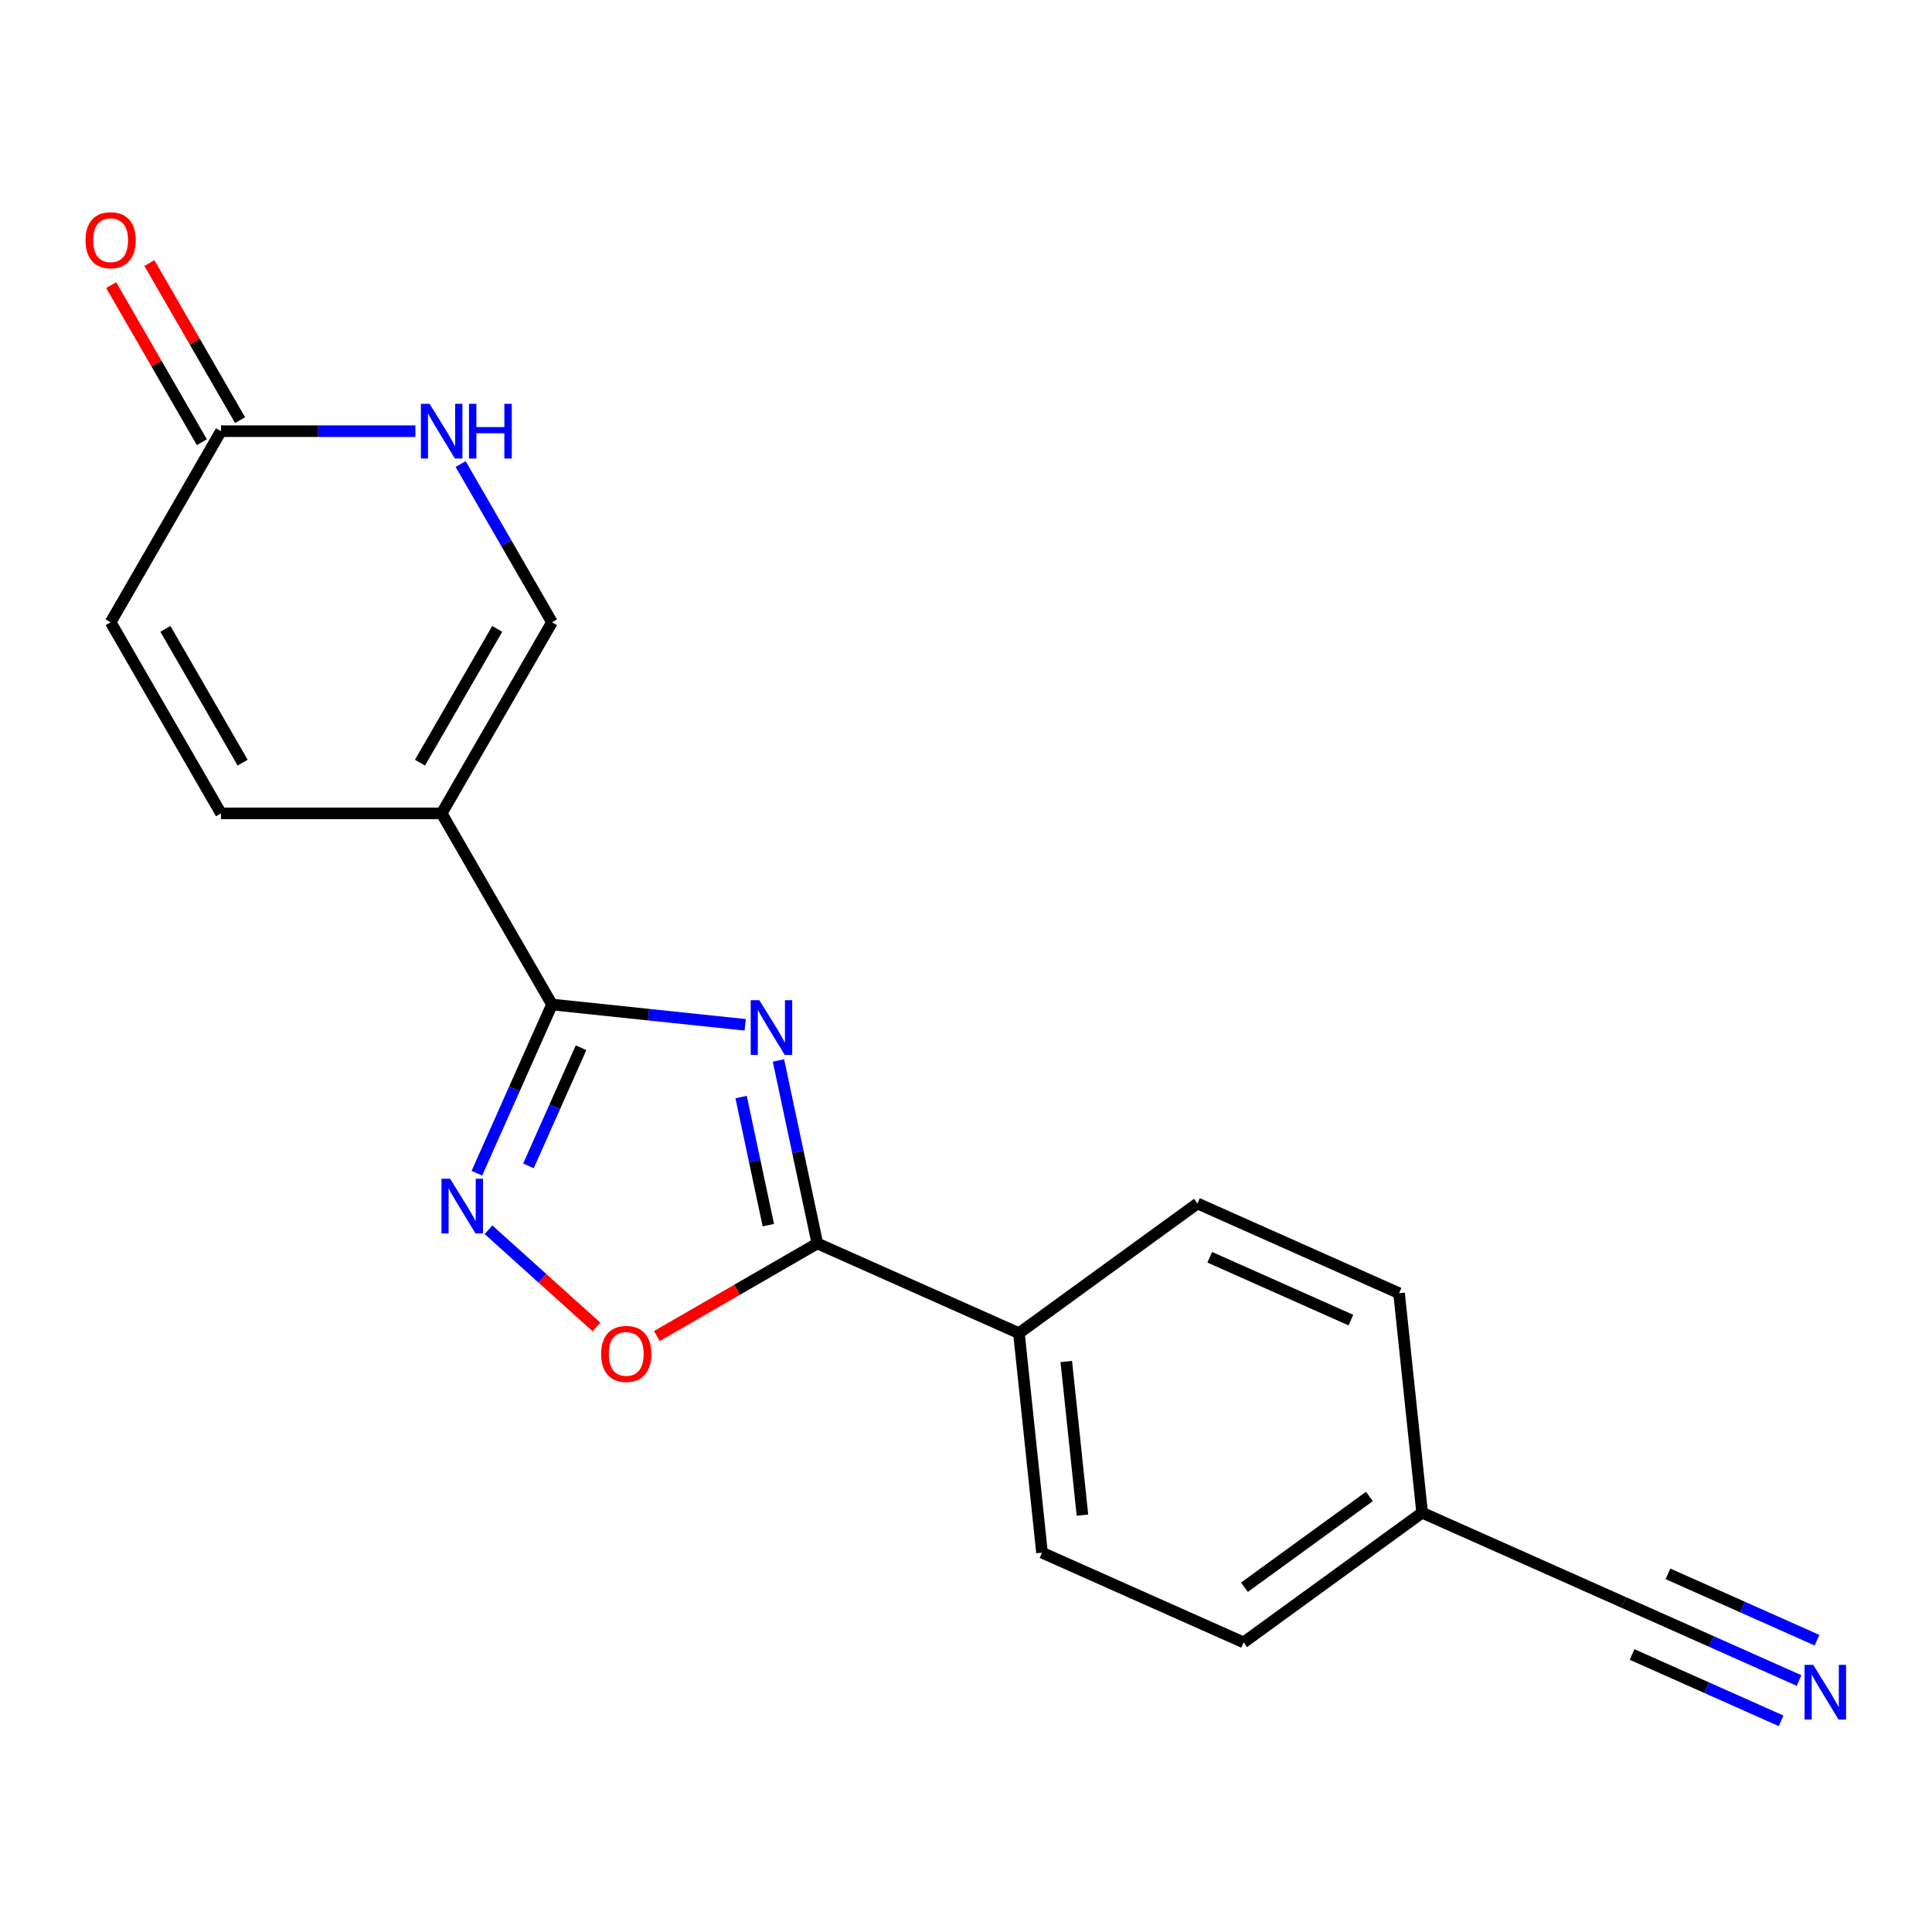 <?xml version='1.0' encoding='iso-8859-1'?>
<svg version='1.1' baseProfile='full'
              xmlns='http://www.w3.org/2000/svg'
                      xmlns:rdkit='http://www.rdkit.org/xml'
                      xmlns:xlink='http://www.w3.org/1999/xlink'
                  xml:space='preserve'
width='1000px' height='1000px' viewBox='0 0 1000 1000'>
<!-- END OF HEADER -->
<rect style='opacity:1.0;fill:#FFFFFF;stroke:none' width='1000' height='1000' x='0' y='0'> </rect>
<path class='bond-0' d='M 385.71,530.443 L 335.71,525.188' style='fill:none;fill-rule:evenodd;stroke:#0000FF;stroke-width:6px;stroke-linecap:butt;stroke-linejoin:miter;stroke-opacity:1' />
<path class='bond-0' d='M 335.71,525.188 L 285.71,519.933' style='fill:none;fill-rule:evenodd;stroke:#000000;stroke-width:6px;stroke-linecap:butt;stroke-linejoin:miter;stroke-opacity:1' />
<path class='bond-2' d='M 402.922,548.888 L 412.988,596.243' style='fill:none;fill-rule:evenodd;stroke:#0000FF;stroke-width:6px;stroke-linecap:butt;stroke-linejoin:miter;stroke-opacity:1' />
<path class='bond-2' d='M 412.988,596.243 L 423.054,643.598' style='fill:none;fill-rule:evenodd;stroke:#000000;stroke-width:6px;stroke-linecap:butt;stroke-linejoin:miter;stroke-opacity:1' />
<path class='bond-2' d='M 383.597,567.844 L 390.643,600.992' style='fill:none;fill-rule:evenodd;stroke:#0000FF;stroke-width:6px;stroke-linecap:butt;stroke-linejoin:miter;stroke-opacity:1' />
<path class='bond-2' d='M 390.643,600.992 L 397.689,634.141' style='fill:none;fill-rule:evenodd;stroke:#000000;stroke-width:6px;stroke-linecap:butt;stroke-linejoin:miter;stroke-opacity:1' />
<path class='bond-1' d='M 285.71,519.933 L 228.599,421.014' style='fill:none;fill-rule:evenodd;stroke:#000000;stroke-width:6px;stroke-linecap:butt;stroke-linejoin:miter;stroke-opacity:1' />
<path class='bond-3' d='M 285.71,519.933 L 266.268,563.598' style='fill:none;fill-rule:evenodd;stroke:#000000;stroke-width:6px;stroke-linecap:butt;stroke-linejoin:miter;stroke-opacity:1' />
<path class='bond-3' d='M 266.268,563.598 L 246.827,607.264' style='fill:none;fill-rule:evenodd;stroke:#0000FF;stroke-width:6px;stroke-linecap:butt;stroke-linejoin:miter;stroke-opacity:1' />
<path class='bond-3' d='M 300.747,542.324 L 287.138,572.89' style='fill:none;fill-rule:evenodd;stroke:#000000;stroke-width:6px;stroke-linecap:butt;stroke-linejoin:miter;stroke-opacity:1' />
<path class='bond-3' d='M 287.138,572.89 L 273.529,603.456' style='fill:none;fill-rule:evenodd;stroke:#0000FF;stroke-width:6px;stroke-linecap:butt;stroke-linejoin:miter;stroke-opacity:1' />
<path class='bond-5' d='M 228.599,421.014 L 285.71,322.095' style='fill:none;fill-rule:evenodd;stroke:#000000;stroke-width:6px;stroke-linecap:butt;stroke-linejoin:miter;stroke-opacity:1' />
<path class='bond-5' d='M 217.382,394.754 L 257.359,325.51' style='fill:none;fill-rule:evenodd;stroke:#000000;stroke-width:6px;stroke-linecap:butt;stroke-linejoin:miter;stroke-opacity:1' />
<path class='bond-7' d='M 228.599,421.014 L 114.377,421.014' style='fill:none;fill-rule:evenodd;stroke:#000000;stroke-width:6px;stroke-linecap:butt;stroke-linejoin:miter;stroke-opacity:1' />
<path class='bond-4' d='M 423.054,643.598 L 381.522,667.576' style='fill:none;fill-rule:evenodd;stroke:#000000;stroke-width:6px;stroke-linecap:butt;stroke-linejoin:miter;stroke-opacity:1' />
<path class='bond-4' d='M 381.522,667.576 L 339.99,691.554' style='fill:none;fill-rule:evenodd;stroke:#FF0000;stroke-width:6px;stroke-linecap:butt;stroke-linejoin:miter;stroke-opacity:1' />
<path class='bond-12' d='M 423.054,643.598 L 527.4,690.056' style='fill:none;fill-rule:evenodd;stroke:#000000;stroke-width:6px;stroke-linecap:butt;stroke-linejoin:miter;stroke-opacity:1' />
<path class='bond-19' d='M 252.847,636.521 L 280.792,661.682' style='fill:none;fill-rule:evenodd;stroke:#0000FF;stroke-width:6px;stroke-linecap:butt;stroke-linejoin:miter;stroke-opacity:1' />
<path class='bond-19' d='M 280.792,661.682 L 308.737,686.844' style='fill:none;fill-rule:evenodd;stroke:#FF0000;stroke-width:6px;stroke-linecap:butt;stroke-linejoin:miter;stroke-opacity:1' />
<path class='bond-6' d='M 285.71,322.095 L 262.066,281.143' style='fill:none;fill-rule:evenodd;stroke:#000000;stroke-width:6px;stroke-linecap:butt;stroke-linejoin:miter;stroke-opacity:1' />
<path class='bond-6' d='M 262.066,281.143 L 238.423,240.191' style='fill:none;fill-rule:evenodd;stroke:#0000FF;stroke-width:6px;stroke-linecap:butt;stroke-linejoin:miter;stroke-opacity:1' />
<path class='bond-21' d='M 215.003,223.176 L 164.69,223.176' style='fill:none;fill-rule:evenodd;stroke:#0000FF;stroke-width:6px;stroke-linecap:butt;stroke-linejoin:miter;stroke-opacity:1' />
<path class='bond-21' d='M 164.69,223.176 L 114.377,223.176' style='fill:none;fill-rule:evenodd;stroke:#000000;stroke-width:6px;stroke-linecap:butt;stroke-linejoin:miter;stroke-opacity:1' />
<path class='bond-10' d='M 114.377,421.014 L 57.266,322.095' style='fill:none;fill-rule:evenodd;stroke:#000000;stroke-width:6px;stroke-linecap:butt;stroke-linejoin:miter;stroke-opacity:1' />
<path class='bond-10' d='M 125.594,394.754 L 85.617,325.51' style='fill:none;fill-rule:evenodd;stroke:#000000;stroke-width:6px;stroke-linecap:butt;stroke-linejoin:miter;stroke-opacity:1' />
<path class='bond-8' d='M 114.377,223.176 L 57.266,322.095' style='fill:none;fill-rule:evenodd;stroke:#000000;stroke-width:6px;stroke-linecap:butt;stroke-linejoin:miter;stroke-opacity:1' />
<path class='bond-13' d='M 124.269,217.465 L 100.799,176.813' style='fill:none;fill-rule:evenodd;stroke:#000000;stroke-width:6px;stroke-linecap:butt;stroke-linejoin:miter;stroke-opacity:1' />
<path class='bond-13' d='M 100.799,176.813 L 77.329,136.161' style='fill:none;fill-rule:evenodd;stroke:#FF0000;stroke-width:6px;stroke-linecap:butt;stroke-linejoin:miter;stroke-opacity:1' />
<path class='bond-13' d='M 104.485,228.887 L 81.015,188.235' style='fill:none;fill-rule:evenodd;stroke:#000000;stroke-width:6px;stroke-linecap:butt;stroke-linejoin:miter;stroke-opacity:1' />
<path class='bond-13' d='M 81.015,188.235 L 57.545,147.584' style='fill:none;fill-rule:evenodd;stroke:#FF0000;stroke-width:6px;stroke-linecap:butt;stroke-linejoin:miter;stroke-opacity:1' />
<path class='bond-9' d='M 931.192,869.835 L 885.816,849.633' style='fill:none;fill-rule:evenodd;stroke:#0000FF;stroke-width:6px;stroke-linecap:butt;stroke-linejoin:miter;stroke-opacity:1' />
<path class='bond-9' d='M 885.816,849.633 L 840.44,829.43' style='fill:none;fill-rule:evenodd;stroke:#000000;stroke-width:6px;stroke-linecap:butt;stroke-linejoin:miter;stroke-opacity:1' />
<path class='bond-9' d='M 940.483,848.966 L 901.914,831.794' style='fill:none;fill-rule:evenodd;stroke:#0000FF;stroke-width:6px;stroke-linecap:butt;stroke-linejoin:miter;stroke-opacity:1' />
<path class='bond-9' d='M 901.914,831.794 L 863.345,814.622' style='fill:none;fill-rule:evenodd;stroke:#000000;stroke-width:6px;stroke-linecap:butt;stroke-linejoin:miter;stroke-opacity:1' />
<path class='bond-9' d='M 921.9,890.705 L 883.331,873.532' style='fill:none;fill-rule:evenodd;stroke:#0000FF;stroke-width:6px;stroke-linecap:butt;stroke-linejoin:miter;stroke-opacity:1' />
<path class='bond-9' d='M 883.331,873.532 L 844.762,856.36' style='fill:none;fill-rule:evenodd;stroke:#000000;stroke-width:6px;stroke-linecap:butt;stroke-linejoin:miter;stroke-opacity:1' />
<path class='bond-11' d='M 840.44,829.43 L 736.094,782.972' style='fill:none;fill-rule:evenodd;stroke:#000000;stroke-width:6px;stroke-linecap:butt;stroke-linejoin:miter;stroke-opacity:1' />
<path class='bond-14' d='M 527.4,690.056 L 539.34,803.652' style='fill:none;fill-rule:evenodd;stroke:#000000;stroke-width:6px;stroke-linecap:butt;stroke-linejoin:miter;stroke-opacity:1' />
<path class='bond-14' d='M 551.91,704.707 L 560.268,784.224' style='fill:none;fill-rule:evenodd;stroke:#000000;stroke-width:6px;stroke-linecap:butt;stroke-linejoin:miter;stroke-opacity:1' />
<path class='bond-15' d='M 527.4,690.056 L 619.808,622.918' style='fill:none;fill-rule:evenodd;stroke:#000000;stroke-width:6px;stroke-linecap:butt;stroke-linejoin:miter;stroke-opacity:1' />
<path class='bond-18' d='M 539.34,803.652 L 643.686,850.11' style='fill:none;fill-rule:evenodd;stroke:#000000;stroke-width:6px;stroke-linecap:butt;stroke-linejoin:miter;stroke-opacity:1' />
<path class='bond-17' d='M 619.808,622.918 L 724.154,669.376' style='fill:none;fill-rule:evenodd;stroke:#000000;stroke-width:6px;stroke-linecap:butt;stroke-linejoin:miter;stroke-opacity:1' />
<path class='bond-17' d='M 626.168,650.756 L 699.211,683.277' style='fill:none;fill-rule:evenodd;stroke:#000000;stroke-width:6px;stroke-linecap:butt;stroke-linejoin:miter;stroke-opacity:1' />
<path class='bond-16' d='M 736.094,782.972 L 724.154,669.376' style='fill:none;fill-rule:evenodd;stroke:#000000;stroke-width:6px;stroke-linecap:butt;stroke-linejoin:miter;stroke-opacity:1' />
<path class='bond-20' d='M 736.094,782.972 L 643.686,850.11' style='fill:none;fill-rule:evenodd;stroke:#000000;stroke-width:6px;stroke-linecap:butt;stroke-linejoin:miter;stroke-opacity:1' />
<path class='bond-20' d='M 708.805,774.561 L 644.12,821.558' style='fill:none;fill-rule:evenodd;stroke:#000000;stroke-width:6px;stroke-linecap:butt;stroke-linejoin:miter;stroke-opacity:1' />
<path  class='atom-0' d='M 393.046 517.712
L 402.326 532.712
Q 403.246 534.192, 404.726 536.872
Q 406.206 539.552, 406.286 539.712
L 406.286 517.712
L 410.046 517.712
L 410.046 546.032
L 406.166 546.032
L 396.206 529.632
Q 395.046 527.712, 393.806 525.512
Q 392.606 523.312, 392.246 522.632
L 392.246 546.032
L 388.566 546.032
L 388.566 517.712
L 393.046 517.712
' fill='#0000FF'/>
<path  class='atom-4' d='M 232.991 610.119
L 242.271 625.119
Q 243.191 626.599, 244.671 629.279
Q 246.151 631.959, 246.231 632.119
L 246.231 610.119
L 249.991 610.119
L 249.991 638.439
L 246.111 638.439
L 236.151 622.039
Q 234.991 620.119, 233.751 617.919
Q 232.551 615.719, 232.191 615.039
L 232.191 638.439
L 228.511 638.439
L 228.511 610.119
L 232.991 610.119
' fill='#0000FF'/>
<path  class='atom-5' d='M 311.135 700.788
Q 311.135 693.988, 314.495 690.188
Q 317.855 686.388, 324.135 686.388
Q 330.415 686.388, 333.775 690.188
Q 337.135 693.988, 337.135 700.788
Q 337.135 707.668, 333.735 711.588
Q 330.335 715.468, 324.135 715.468
Q 317.895 715.468, 314.495 711.588
Q 311.135 707.708, 311.135 700.788
M 324.135 712.268
Q 328.455 712.268, 330.775 709.388
Q 333.135 706.468, 333.135 700.788
Q 333.135 695.228, 330.775 692.428
Q 328.455 689.588, 324.135 689.588
Q 319.815 689.588, 317.455 692.388
Q 315.135 695.188, 315.135 700.788
Q 315.135 706.508, 317.455 709.388
Q 319.815 712.268, 324.135 712.268
' fill='#FF0000'/>
<path  class='atom-7' d='M 222.339 209.016
L 231.619 224.016
Q 232.539 225.496, 234.019 228.176
Q 235.499 230.856, 235.579 231.016
L 235.579 209.016
L 239.339 209.016
L 239.339 237.336
L 235.459 237.336
L 225.499 220.936
Q 224.339 219.016, 223.099 216.816
Q 221.899 214.616, 221.539 213.936
L 221.539 237.336
L 217.859 237.336
L 217.859 209.016
L 222.339 209.016
' fill='#0000FF'/>
<path  class='atom-7' d='M 242.739 209.016
L 246.579 209.016
L 246.579 221.056
L 261.059 221.056
L 261.059 209.016
L 264.899 209.016
L 264.899 237.336
L 261.059 237.336
L 261.059 224.256
L 246.579 224.256
L 246.579 237.336
L 242.739 237.336
L 242.739 209.016
' fill='#0000FF'/>
<path  class='atom-10' d='M 938.527 861.728
L 947.807 876.728
Q 948.727 878.208, 950.207 880.888
Q 951.687 883.568, 951.767 883.728
L 951.767 861.728
L 955.527 861.728
L 955.527 890.048
L 951.647 890.048
L 941.687 873.648
Q 940.527 871.728, 939.287 869.528
Q 938.087 867.328, 937.727 866.648
L 937.727 890.048
L 934.047 890.048
L 934.047 861.728
L 938.527 861.728
' fill='#0000FF'/>
<path  class='atom-14' d='M 44.266 124.337
Q 44.266 117.537, 47.626 113.737
Q 50.986 109.937, 57.266 109.937
Q 63.546 109.937, 66.906 113.737
Q 70.266 117.537, 70.266 124.337
Q 70.266 131.217, 66.866 135.137
Q 63.466 139.017, 57.266 139.017
Q 51.026 139.017, 47.626 135.137
Q 44.266 131.257, 44.266 124.337
M 57.266 135.817
Q 61.586 135.817, 63.906 132.937
Q 66.266 130.017, 66.266 124.337
Q 66.266 118.777, 63.906 115.977
Q 61.586 113.137, 57.266 113.137
Q 52.946 113.137, 50.586 115.937
Q 48.266 118.737, 48.266 124.337
Q 48.266 130.057, 50.586 132.937
Q 52.946 135.817, 57.266 135.817
' fill='#FF0000'/>
</svg>
